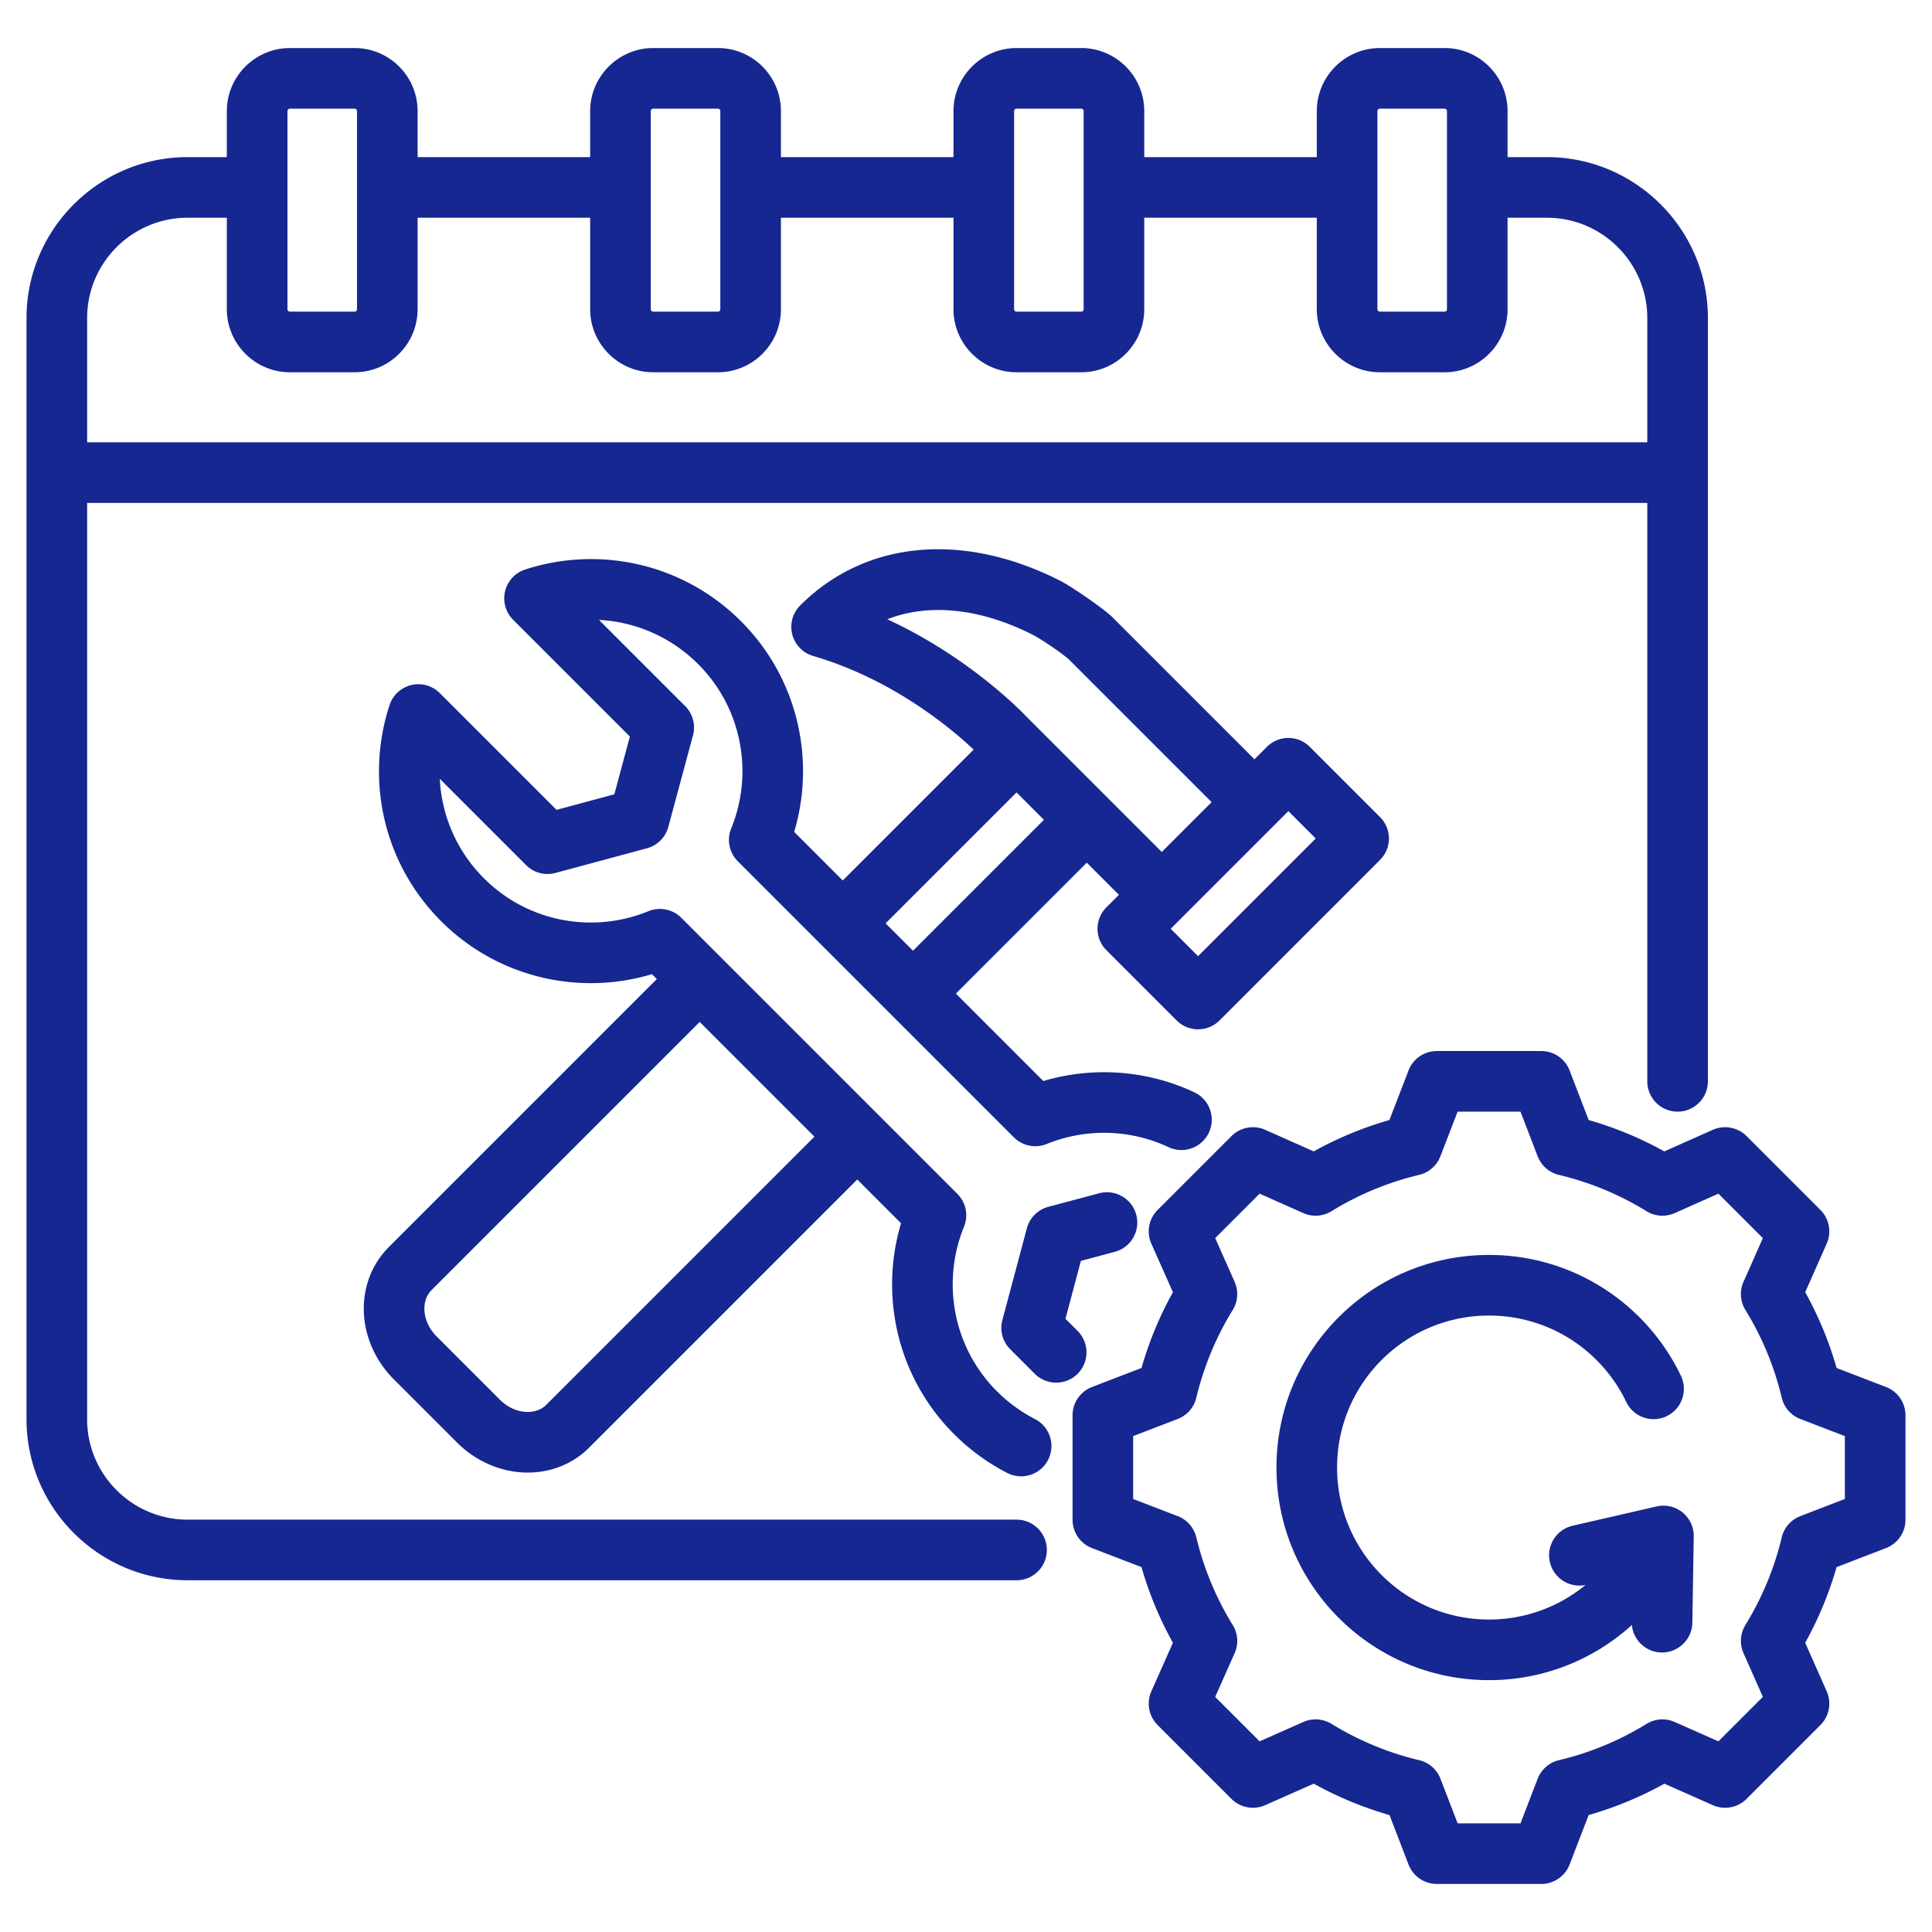 <?xml version="1.0" encoding="UTF-8"?> <svg xmlns="http://www.w3.org/2000/svg" xmlns:xlink="http://www.w3.org/1999/xlink" version="1.1" width="512" height="512" x="0" y="0" viewBox="0 0 510 510" style="enable-background:new 0 0 512 512" xml:space="preserve" fill-rule="evenodd" class=""><g><path d="M23 132.76v241.897c0 14.589 11.908 26.491 26.517 26.491h218.824c4.415 0 8 3.585 8 8 0 4.416-3.585 8-8 8H49.517C26.089 417.148 7 398.053 7 374.657V83.965c0-23.396 19.089-42.492 42.517-42.492h10.362V29.325c0-9.156 7.487-16.642 16.643-16.642h17.101c9.163 0 16.616 7.48 16.616 16.642v12.148h45.548V29.325c0-9.156 7.487-16.642 16.643-16.642h17.101c9.163 0 16.616 7.48 16.616 16.642v12.148h45.549V29.325c0-9.156 7.486-16.642 16.642-16.642h17.101c9.163 0 16.616 7.48 16.616 16.642v12.148h45.549V29.325c0-9.156 7.486-16.642 16.642-16.642h17.101c9.163 0 16.616 7.48 16.616 16.642v12.148h10.389c23.397 0 42.491 19.094 42.491 42.492v201.481c0 4.415-3.585 8-8 8s-8-3.585-8-8V132.76zm36.879-75.287H49.517C34.908 57.473 23 69.376 23 83.965v32.795h411.843V83.965c0-14.588-11.904-26.492-26.491-26.492h-10.389v24.154c0 9.162-7.453 16.642-16.616 16.642h-17.101c-9.156 0-16.642-7.486-16.642-16.642V57.473h-45.549v24.154c0 9.162-7.453 16.642-16.616 16.642h-17.101c-9.156 0-16.642-7.486-16.642-16.642V57.473h-45.549v24.154c0 9.162-7.453 16.642-16.616 16.642H172.43c-9.156 0-16.643-7.486-16.643-16.642V57.473h-45.548v24.154c0 9.162-7.453 16.642-16.616 16.642H76.522c-9.156 0-16.643-7.486-16.643-16.642zm112.551-28.79a.645.645 0 0 0-.643.642v52.302c0 .353.29.642.643.642h17.101c.347 0 .616-.295.616-.642V29.325c0-.347-.269-.642-.616-.642zm-95.908 0a.644.644 0 0 0-.643.642v52.302c0 .353.289.642.643.642h17.101c.347 0 .616-.295.616-.642V29.325c0-.347-.269-.642-.616-.642zm191.816 0a.644.644 0 0 0-.642.642v52.302c0 .353.289.642.642.642h17.101c.347 0 .616-.295.616-.642V29.325c0-.347-.269-.642-.616-.642zm95.908 0a.644.644 0 0 0-.642.642v52.302c0 .353.289.642.642.642h17.101c.347 0 .616-.295.616-.642V29.325c0-.347-.269-.642-.616-.642zM226.304 311.362l-70.778 70.777c-4.519 4.52-10.834 6.927-17.608 6.545-6.316-.356-12.539-3.154-17.257-7.872l-16.719-16.719c-4.719-4.718-7.517-10.942-7.873-17.258-.382-6.774 2.025-13.088 6.545-17.608l70.777-70.778-1.292-1.292c-19.093 5.738-40.634 1.033-55.649-13.981-15.472-15.472-19.974-37.639-13.616-57.049a8 8 0 0 1 13.259-3.167l30.825 30.825 15.249-4.109 4.109-15.249-30.825-30.825a8 8 0 0 1 3.181-13.264c19.351-6.3 41.516-1.801 56.987 13.669 15.011 15.012 19.714 36.548 14.023 55.595l12.826 12.826 34.552-34.552c-5.658-5.342-21.205-18.552-42.369-24.716a8 8 0 0 1-3.42-13.338c17.22-17.22 43.055-19.54 68.7-6.486 2.876 1.464 11.503 7.375 13.759 9.632l37.46 37.459 3.286-3.286a8 8 0 0 1 11.314 0l18.544 18.544a8 8 0 0 1 0 11.314l-42.374 42.374a7.999 7.999 0 0 1-11.314 0l-18.544-18.544a8 8 0 0 1 0-11.313l3.306-3.307-8.483-8.483-34.56 34.56a920434.84 920434.84 0 0 1 23.081 23.08c13.105-3.889 27.35-2.905 39.867 2.973a8.004 8.004 0 0 1 3.84 10.642 8.004 8.004 0 0 1-10.642 3.841c-10.13-4.758-21.844-5.024-32.167-.837a8 8 0 0 1-8.664-1.757l-72.87-72.87a8 8 0 0 1-1.746-8.689c5.905-14.422 2.972-31.657-8.719-43.348a39.883 39.883 0 0 0-26.187-11.68l22.743 22.743a8 8 0 0 1 2.068 7.739l-6.511 24.161a7.998 7.998 0 0 1-5.643 5.643l-24.161 6.511a8 8 0 0 1-7.739-2.068l-22.78-22.781a39.802 39.802 0 0 0 11.669 26.273c11.69 11.69 28.924 14.62 43.386 8.675a8 8 0 0 1 8.699 1.742l72.87 72.87a8 8 0 0 1 1.752 8.674c-5.909 14.513-3.025 31.721 8.713 43.459a39.98 39.98 0 0 0 10.022 7.314 8.004 8.004 0 0 1 3.467 10.77 8.004 8.004 0 0 1-10.769 3.467 56.004 56.004 0 0 1-14.034-10.237c-15.064-15.065-19.728-36.562-14.019-55.687l-11.547-11.547zm-41.599-41.599-70.778 70.777c-1.374 1.375-1.999 3.334-1.883 5.394.142 2.518 1.331 4.964 3.211 6.845l16.719 16.719c1.881 1.88 4.327 3.069 6.845 3.211 2.06.116 4.019-.509 5.394-1.883l70.777-70.778-30.285-30.285zm49.076-26.022 7.231 7.231 34.559-34.559-7.23-7.231zm86.055-32-37.46-37.46c-1.583-1.584-7.685-5.659-9.702-6.686-13.533-6.888-27.191-8.519-38.457-4.124 21.513 9.924 35.407 24.29 36.75 25.71l35.715 35.715zm20.257 2.371-31.061 31.061 7.231 7.23 31.061-31.061zm-49.945 100.881c4.266-1.138 8.654 1.401 9.793 5.667s-1.4 8.653-5.666 9.792l-8.944 2.388-4.079 15.279 3.211 3.211c3.122 3.122 3.122 8.192 0 11.314s-8.192 3.122-11.314 0l-6.473-6.473a8.002 8.002 0 0 1-2.073-7.72l6.463-24.21a7.997 7.997 0 0 1 5.666-5.666zm129.216-19.33a94.679 94.679 0 0 1 19.972 8.276l12.806-5.694a8 8 0 0 1 8.907 1.653l19.498 19.499a7.999 7.999 0 0 1 1.658 8.897l-5.674 12.809a94.528 94.528 0 0 1 8.284 20.01l13.058 5.026a8 8 0 0 1 5.127 7.466v27.581a8 8 0 0 1-5.127 7.466l-13.063 5.028a95.46 95.46 0 0 1-8.283 19.971l5.678 12.819a7.997 7.997 0 0 1-1.658 8.896l-19.498 19.499a7.999 7.999 0 0 1-8.897 1.657l-12.805-5.672a94.384 94.384 0 0 1-19.985 8.279l-5.027 13.062a8 8 0 0 1-7.466 5.126h-27.581a8 8 0 0 1-7.467-5.126l-5.026-13.06a95.28 95.28 0 0 1-20-8.287l-12.819 5.678a7.999 7.999 0 0 1-8.897-1.657l-19.498-19.499a8 8 0 0 1-1.653-8.907l5.692-12.8a95.198 95.198 0 0 1-8.292-19.976l-13.073-5.031a8 8 0 0 1-5.127-7.466v-27.581a8 8 0 0 1 5.127-7.466l13.07-5.03a95.251 95.251 0 0 1 8.297-19.999l-5.694-12.806a8 8 0 0 1 1.653-8.907l19.498-19.499a8 8 0 0 1 8.907-1.653l12.806 5.694a94.659 94.659 0 0 1 19.979-8.278l5.053-13.095a8.001 8.001 0 0 1 7.464-5.12h27.581a8 8 0 0 1 7.467 5.13zM405.9 305.23l-4.528-11.784h-16.596l-4.552 11.795a7.997 7.997 0 0 1-5.614 4.903 78.769 78.769 0 0 0-23.123 9.582 8 8 0 0 1-7.447.5l-11.533-5.128-11.727 11.727 5.128 11.532a8 8 0 0 1-.499 7.447 79.416 79.416 0 0 0-9.614 23.169 8.002 8.002 0 0 1-4.906 5.599l-11.761 4.526v16.595l11.761 4.526a8.003 8.003 0 0 1 4.905 5.594c1.967 8.174 5.194 15.996 9.609 23.135a7.999 7.999 0 0 1 .505 7.458l-5.128 11.533 11.733 11.732 11.537-5.11a8 8 0 0 1 7.42.493c7.166 4.39 14.962 7.648 23.162 9.591a8 8 0 0 1 5.622 4.911l4.527 11.761h16.595l4.526-11.761a8 8 0 0 1 5.616-4.909 78.43 78.43 0 0 0 23.113-9.576 7.997 7.997 0 0 1 7.447-.51l11.537 5.11 11.739-11.738-5.111-11.538a8.003 8.003 0 0 1 .493-7.419c4.392-7.167 7.65-14.964 9.593-23.14a8 8 0 0 1 4.91-5.617L487 395.693v-16.595l-11.761-4.526a8.004 8.004 0 0 1-4.911-5.622 78.605 78.605 0 0 0-9.581-23.146 8 8 0 0 1-.504-7.436l5.111-11.538-11.733-11.732-11.533 5.128a8 8 0 0 1-7.447-.5 78.769 78.769 0 0 0-23.123-9.582 8 8 0 0 1-5.618-4.914zm24.873 123.734c-9.965 9.043-23.195 14.552-37.709 14.552-31 0-56.107-25.134-56.107-56.134 0-31.002 25.106-56.107 56.107-56.107 22.326 0 41.61 13.022 50.651 31.89 1.909 3.982.225 8.763-3.757 10.672-3.981 1.908-8.763.224-10.671-3.758-6.466-13.492-20.257-22.804-36.223-22.804-22.161 0-40.107 17.946-40.107 40.107 0 22.162 17.945 40.134 40.107 40.134a39.973 39.973 0 0 0 25.483-9.128c-4.247.882-8.446-1.794-9.422-6.042a8.003 8.003 0 0 1 6.005-9.588l22.187-5.098a7.999 7.999 0 0 1 9.79 7.927l-.37 22.76a8.003 8.003 0 0 1-8.128 7.869 8.005 8.005 0 0 1-7.836-7.252z" fill="#162791" opacity="1" data-original="#000000" class=""></path></g></svg> 